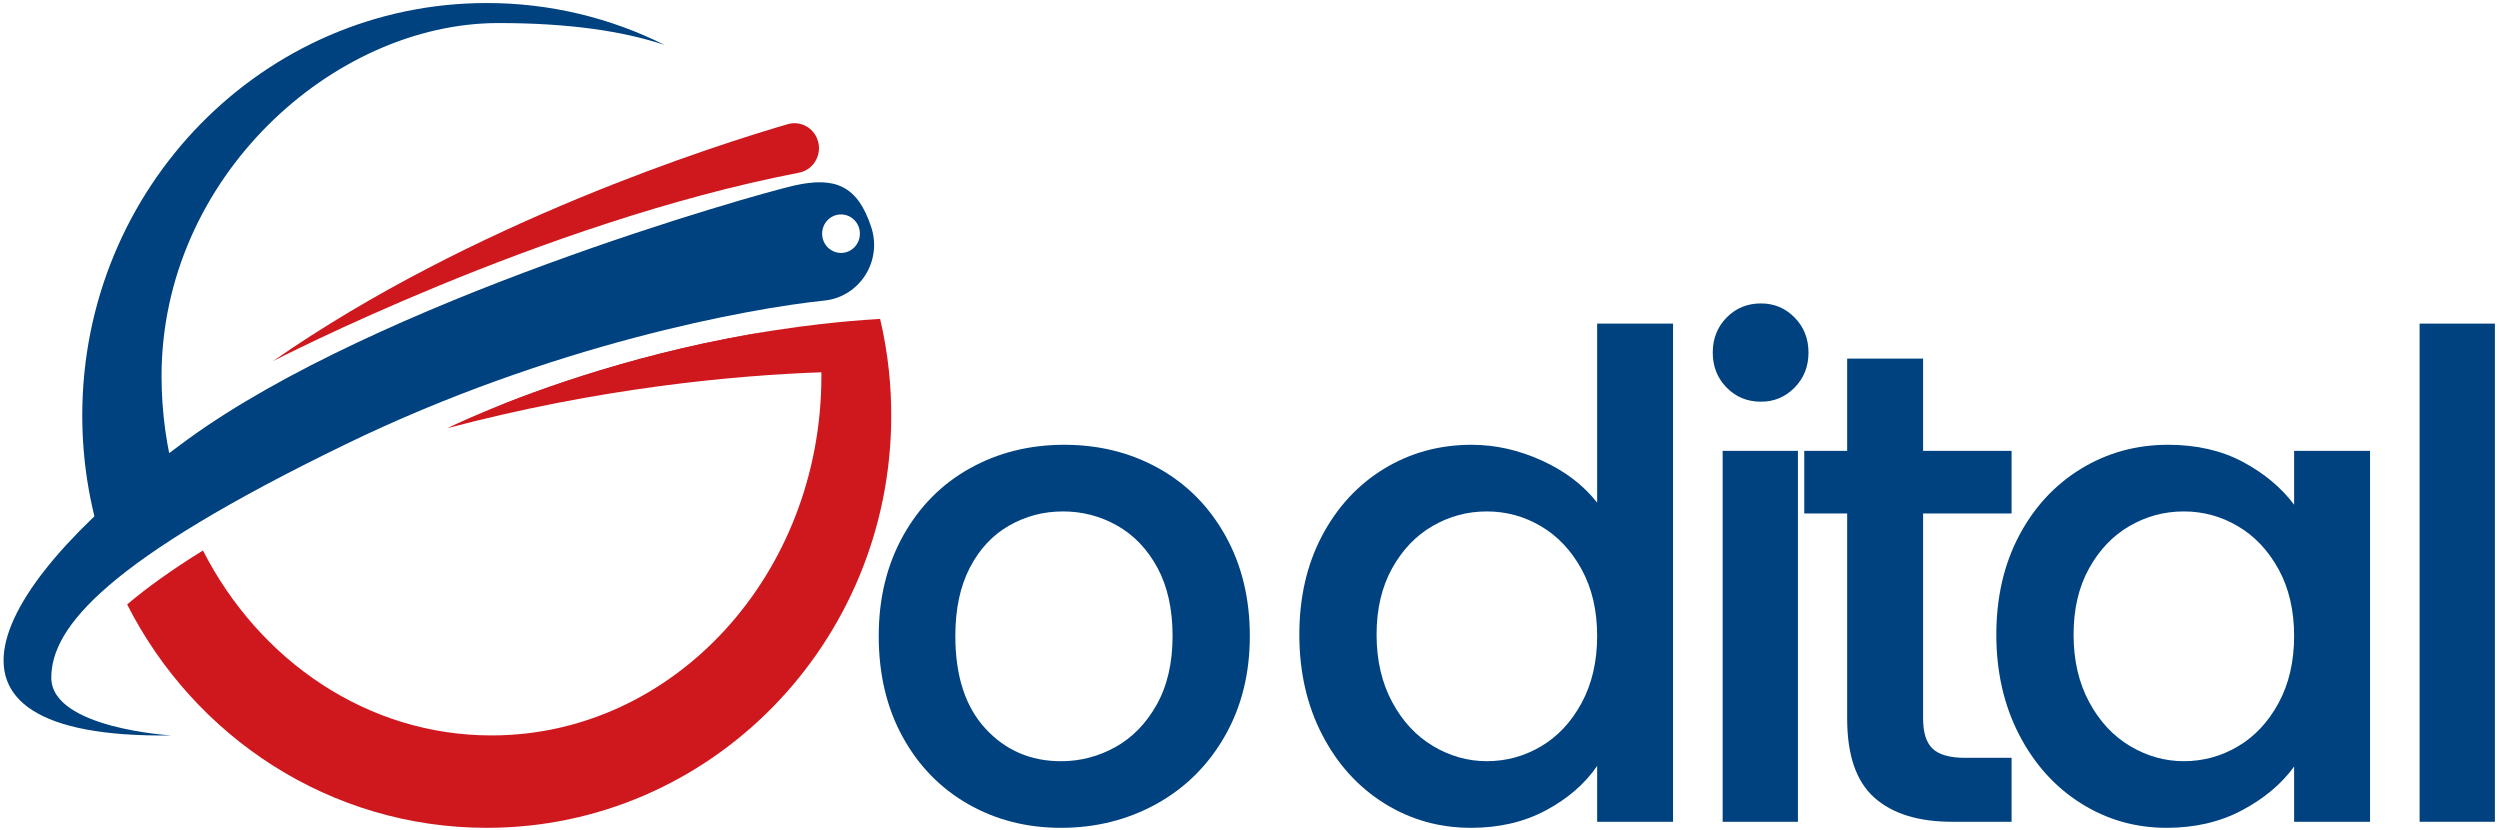 <svg xmlns="http://www.w3.org/2000/svg" xmlns:xlink="http://www.w3.org/1999/xlink" width="500px" height="166px" viewBox="0 0 499 166"><defs><clipPath id="clip1"><path d="M 175 88 L 250 88 L 250 165.945 L 175 165.945 Z M 175 88 "></path></clipPath><clipPath id="clip2"><path d="M 259 64 L 335 64 L 335 165.945 L 259 165.945 Z M 259 64 "></path></clipPath><clipPath id="clip3"><path d="M 398 88 L 474 88 L 474 165.945 L 398 165.945 Z M 398 88 "></path></clipPath><clipPath id="clip4"><path d="M 24 63 L 178 63 L 178 165.945 L 24 165.945 Z M 24 63 "></path></clipPath></defs><g id="surface1"><g clip-path="url(#clip1)" clip-rule="nonzero"><path style=" stroke:none;fill-rule:nonzero;fill:rgb(0%,25.49%,49.804%);fill-opacity:1;" d="M 222.59 149.41 C 225.98 147.523 228.73 144.695 230.844 140.93 C 232.957 137.16 234.016 132.582 234.016 127.195 C 234.016 121.809 233 117.254 230.977 113.527 C 228.949 109.805 226.266 107 222.922 105.113 C 219.574 103.227 215.965 102.285 212.094 102.285 C 208.219 102.285 204.633 103.227 201.328 105.113 C 198.027 107 195.406 109.805 193.473 113.527 C 191.535 117.254 190.566 121.809 190.566 127.195 C 190.566 135.188 192.57 141.352 196.578 145.707 C 200.582 150.062 205.625 152.242 211.695 152.242 C 215.57 152.242 219.203 151.297 222.59 149.41 M 193.074 160.789 C 187.527 157.602 183.172 153.113 180.004 147.324 C 176.832 141.535 175.246 134.824 175.246 127.195 C 175.246 119.652 176.875 112.973 180.137 107.133 C 183.391 101.301 187.836 96.812 193.473 93.672 C 199.105 90.527 205.402 88.957 212.359 88.957 C 219.312 88.957 225.605 90.527 231.242 93.672 C 236.875 96.812 241.32 101.301 244.578 107.133 C 247.836 112.973 249.465 119.652 249.465 127.195 C 249.465 134.734 247.793 141.422 244.445 147.258 C 241.102 153.09 236.543 157.602 230.781 160.789 C 225.012 163.973 218.652 165.566 211.695 165.566 C 204.828 165.566 198.621 163.973 193.074 160.789 "></path></g><g clip-path="url(#clip2)" clip-rule="nonzero"><path style=" stroke:none;fill-rule:nonzero;fill:rgb(0%,25.49%,49.804%);fill-opacity:1;" d="M 315.82 113.863 C 313.754 110.098 311.047 107.223 307.703 105.25 C 304.352 103.273 300.746 102.285 296.871 102.285 C 292.996 102.285 289.391 103.25 286.043 105.184 C 282.695 107.113 279.988 109.941 277.922 113.664 C 275.852 117.391 274.816 121.809 274.816 126.93 C 274.816 132.043 275.852 136.531 277.922 140.387 C 279.988 144.25 282.719 147.188 286.109 149.211 C 289.5 151.227 293.086 152.238 296.871 152.238 C 300.746 152.238 304.352 151.25 307.703 149.273 C 311.047 147.301 313.754 144.41 315.82 140.594 C 317.891 136.773 318.93 132.312 318.93 127.195 C 318.93 122.078 317.891 117.637 315.82 113.863 M 263.922 107.133 C 266.961 101.391 271.098 96.926 276.336 93.734 C 281.574 90.551 287.406 88.957 293.836 88.957 C 298.586 88.957 303.277 90.016 307.898 92.121 C 312.52 94.23 316.199 97.035 318.93 100.535 L 318.93 64.723 L 334.109 64.723 L 334.109 164.355 L 318.93 164.355 L 318.93 153.184 C 316.461 156.773 313.051 159.734 308.691 162.062 C 304.332 164.402 299.336 165.566 293.703 165.566 C 287.363 165.566 281.574 163.934 276.336 160.652 C 271.098 157.379 266.961 152.801 263.922 146.918 C 260.887 141.043 259.367 134.375 259.367 126.93 C 259.367 119.477 260.887 112.879 263.922 107.133 "></path></g><path style=" stroke:none;fill-rule:nonzero;fill:rgb(0%,25.49%,49.804%);fill-opacity:1;" d="M 359.086 164.355 L 344.031 164.355 L 344.031 90.168 L 359.086 90.168 Z M 344.82 77.512 C 342.973 75.629 342.051 73.293 342.051 70.512 C 342.051 67.73 342.973 65.395 344.82 63.508 C 346.668 61.625 348.957 60.684 351.688 60.684 C 354.332 60.684 356.574 61.625 358.426 63.508 C 360.273 65.395 361.199 67.73 361.199 70.512 C 361.199 73.293 360.273 75.629 358.426 77.512 C 356.574 79.395 354.332 80.34 351.688 80.34 C 348.957 80.34 346.668 79.395 344.82 77.512 "></path><path style=" stroke:none;fill-rule:nonzero;fill:rgb(0%,25.49%,49.804%);fill-opacity:1;" d="M 384.121 102.691 L 384.121 143.754 C 384.121 146.543 384.758 148.535 386.035 149.75 C 387.312 150.961 389.488 151.566 392.574 151.566 L 401.816 151.566 L 401.816 164.355 L 389.934 164.355 C 383.152 164.355 377.961 162.738 374.352 159.508 C 370.738 156.277 368.934 151.027 368.934 143.754 L 368.934 102.691 L 360.352 102.691 L 360.352 90.168 L 368.934 90.168 L 368.934 71.723 L 384.121 71.723 L 384.121 90.168 L 401.816 90.168 L 401.816 102.691 Z M 384.121 102.691 "></path><g clip-path="url(#clip3)" clip-rule="nonzero"><path style=" stroke:none;fill-rule:nonzero;fill:rgb(0%,25.49%,49.804%);fill-opacity:1;" d="M 455.219 113.863 C 453.148 110.098 450.441 107.223 447.098 105.25 C 443.75 103.273 440.141 102.285 436.266 102.285 C 432.395 102.285 428.785 103.25 425.441 105.184 C 422.09 107.113 419.387 109.941 417.32 113.664 C 415.246 117.391 414.215 121.809 414.215 126.93 C 414.215 132.043 415.246 136.531 417.32 140.387 C 419.387 144.25 422.117 147.188 425.504 149.211 C 428.895 151.227 432.484 152.238 436.266 152.238 C 440.141 152.238 443.75 151.25 447.098 149.273 C 450.441 147.301 453.148 144.41 455.219 140.594 C 457.285 136.773 458.324 132.312 458.324 127.195 C 458.324 122.078 457.285 117.637 455.219 113.863 M 403.316 107.133 C 406.355 101.391 410.492 96.926 415.734 93.734 C 420.969 90.551 426.758 88.957 433.098 88.957 C 438.82 88.957 443.816 90.102 448.09 92.391 C 452.359 94.68 455.77 97.531 458.324 100.941 L 458.324 90.168 L 473.508 90.168 L 473.508 164.355 L 458.324 164.355 L 458.324 153.312 C 455.77 156.816 452.293 159.734 447.891 162.062 C 443.488 164.402 438.469 165.566 432.836 165.566 C 426.582 165.566 420.863 163.934 415.668 160.652 C 410.473 157.379 406.355 152.801 403.316 146.918 C 400.285 141.043 398.766 134.375 398.766 126.93 C 398.766 119.477 400.285 112.879 403.316 107.133 "></path></g><path style=" stroke:none;fill-rule:nonzero;fill:rgb(0%,25.49%,49.804%);fill-opacity:1;" d="M 498.477 164.355 L 483.422 164.355 L 483.422 64.723 L 498.477 64.723 Z M 498.477 164.355 "></path><path style=" stroke:none;fill-rule:nonzero;fill:rgb(0%,25.49%,49.804%);fill-opacity:1;" d="M 34.672 96.219 C 29.234 100.457 24.289 104.754 20.02 108.98 C 17.379 100.84 15.953 92.133 15.953 83.086 C 15.953 37.535 52.172 0.605 96.852 0.605 C 109.613 0.605 121.688 3.621 132.422 8.988 C 123.879 6.152 113.012 4.609 99.191 4.609 C 66.109 4.609 31.812 35.547 31.812 75.23 C 31.812 82.531 32.816 89.578 34.672 96.219 "></path><g clip-path="url(#clip4)" clip-rule="nonzero"><path style=" stroke:none;fill-rule:nonzero;fill:rgb(80.784%,9.412%,11.765%);fill-opacity:1;" d="M 177.75 83.086 C 177.75 128.641 141.531 165.566 96.852 165.566 C 65.535 165.566 38.375 147.426 24.93 120.887 C 28.77 117.617 33.738 114.043 40.086 110.094 C 51.352 132.156 72.973 147.086 97.797 147.086 C 134.234 147.086 163.777 114.914 163.777 75.23 C 163.777 74.973 163.777 74.715 163.777 74.457 C 146.461 75.074 119.602 77.527 88.996 85.629 C 89.078 85.586 91.727 84.27 96.461 82.297 C 96.461 82.297 96.461 82.297 96.465 82.297 C 107.113 77.855 128.305 70.09 154.52 66.043 C 157.508 65.582 160.562 65.168 163.672 64.812 C 167.539 64.371 171.496 64.023 175.523 63.781 C 176.328 67.207 176.926 70.719 177.297 74.297 C 177.598 77.184 177.75 80.117 177.75 83.086 "></path></g><path style=" stroke:none;fill-rule:nonzero;fill:rgb(80.784%,9.412%,11.765%);fill-opacity:1;" d="M 54.098 72.227 C 54.098 72.227 107.672 44.488 159.316 34.535 C 162.469 33.926 164.199 30.438 162.82 27.488 C 161.793 25.285 159.355 24.164 157.059 24.832 C 142.906 28.957 93.906 44.477 54.098 72.227 "></path><path style=" stroke:none;fill-rule:nonzero;fill:rgb(80.784%,9.412%,11.765%);fill-opacity:1;" d="M 154.52 66.043 C 140.18 68.586 119.367 73.543 96.465 82.297 C 107.113 77.855 128.305 70.09 154.52 66.043 "></path><path style=" stroke:none;fill-rule:nonzero;fill:rgb(0%,25.49%,49.804%);fill-opacity:1;" d="M 167.703 50.586 C 165.617 50.586 163.926 48.863 163.926 46.738 C 163.926 44.609 165.617 42.887 167.703 42.887 C 169.789 42.887 171.48 44.609 171.48 46.738 C 171.48 48.863 169.789 50.586 167.703 50.586 M 173.824 45.676 C 173.801 45.594 173.773 45.512 173.746 45.426 C 171.027 37.109 166.496 35.262 158.336 37.109 C 150.18 38.957 75.02 60.215 36.949 87.938 C -1.121 115.664 -20.531 147.855 33.777 147.086 C 33.777 147.086 9.758 145.699 9.758 135.531 C 9.758 125.367 21.012 111.965 68.602 88.863 C 109.754 68.883 149.207 61.688 164.402 60.109 C 171.305 59.391 175.891 52.426 173.824 45.676 "></path></g></svg>